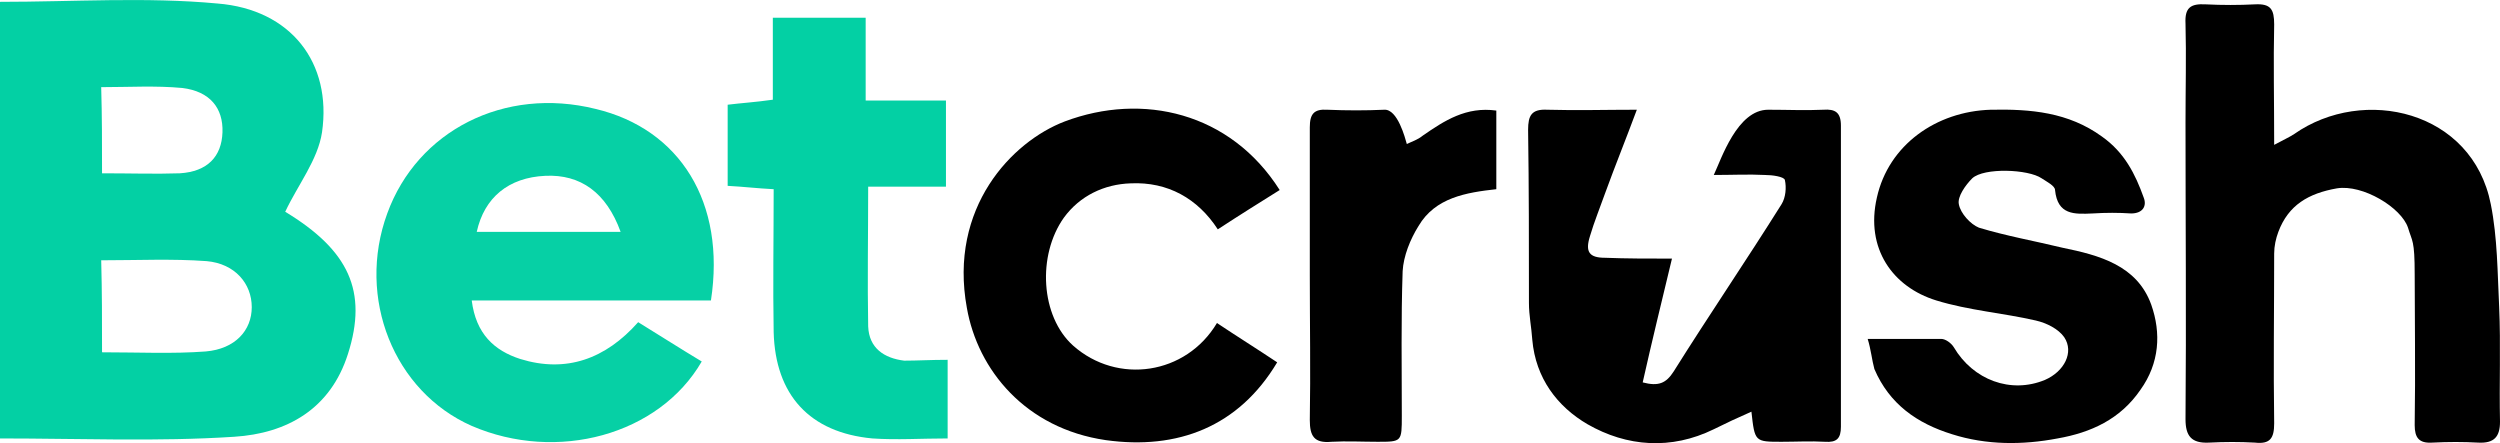 <?xml version="1.0" encoding="UTF-8"?> <svg xmlns="http://www.w3.org/2000/svg" xmlns:xlink="http://www.w3.org/1999/xlink" version="1.1" id="Capa_1" x="0px" y="0px" style="enable-background:new 0 0 300 140;" xml:space="preserve" viewBox="1.5 40.88 298.9 52.98"> <style type="text/css"> .st0{fill:#FFFFFF;} .st1{clip-path:url(#SVGID_2_);} .st2{fill:#2A9E43;} .st3{fill:#64BEA4;} .st4{fill:#756746;} .st5{fill:#0B090A;} .st6{fill:#1C3123;} .st7{fill:#0B6544;} .st8{fill:#F6D658;} .st9{fill:#069870;} .st10{fill:#B99280;} .st11{fill:#ECBB33;} .st12{fill:#C6C6C6;} .st13{fill:#F4C4AF;} .st14{display:none;fill:#FFFFFF;} .st15{fill:#052433;} .st16{fill:#042332;} .st17{fill:#062534;} .st18{fill:#F2F3F4;} .st19{fill:#0238A3;} .st20{fill:#C6172C;} .st21{fill:#C79F49;} .st22{fill:#0F0F0F;} .st23{fill:#FAFAFA;} .st24{fill:#094167;} .st25{fill:#053E65;} .st26{fill:#043D65;} .st27{fill:#167BBC;} .st28{fill:#197CBD;} .st29{fill:#446E88;} .st30{fill:#4E768F;} .st31{fill:#B3C4D0;} .st32{fill:#3A6782;} .st33{fill:#E5EDF4;} .st34{fill:#E5ECF1;} .st35{fill:#025FC9;} .st36{fill:#2C4980;} .st37{fill:#1E3F7D;} .st38{fill:#0F3778;} .st39{fill:#003277;} .st40{fill:#193C7B;} .st41{fill:#E8E8EA;} .st42{fill:#D2D7E1;} .st43{fill:#E1E4EB;} .st44{fill:#345386;} .st45{fill:#94A0BB;} .st46{fill:#E0E0E0;} .st47{fill:#EDEDED;} .st48{fill:#363636;} .st49{fill:#3A3A3A;} .st50{fill:#484849;} .st51{fill:#666769;} .st52{fill:#DBDFE7;} .st53{fill:#5C5D5E;} .st54{fill:#EAEAEC;} .st55{fill:#E6E6E6;} .st56{fill:#E3E3E3;} .st57{fill:#6F7072;} .st58{fill:#232323;} .st59{fill:#252525;} .st60{fill:#FB9705;} .st61{fill:#FB9807;} .st62{fill:#262626;} .st63{fill:#FB9806;} .st64{fill:#0AEA8C;} .st65{fill:#010101;} .st66{fill:#F2F2E9;} .st67{fill:#E80239;} .st68{fill:#E80138;} .st69{fill:#F6181A;} .st70{fill:#0E0E0E;} .st71{fill:#535353;} .st72{fill:#BCBCC1;} .st73{fill:#944296;} .st74{fill:#060606;} .st75{fill:#A3C413;} .st76{fill:#020202;} .st77{fill:#050505;} .st78{fill:#040404;} .st79{fill:#E7E7E7;} .st80{fill:#E56420;} .st81{fill:#E5641F;} .st82{fill:#E56520;} .st83{fill:#12395D;} .st84{fill:#E56521;} .st85{fill:#212220;} .st86{fill:#20211F;} .st87{fill:#FB3A02;} .st88{fill:#050F30;} .st89{fill:#0A1334;} .st90{fill:#FBCA05;} .st91{fill:#00001B;} .st92{fill:#047968;} .st93{fill:#E91D25;} .st94{fill:#E91C25;} .st95{fill:#E91D26;} .st96{fill:#E6BEBD;} .st97{fill:#EDCBC7;} .st98{fill:#E2BCBA;} .st99{fill:#084821;} .st100{fill:#04D147;} .st101{fill:#01451A;} .st102{fill:#E8EC02;} .st103{fill:#030303;} .st104{fill:#019AFB;} .st105{fill:#0399F9;} .st106{fill:#080D0B;} .st107{fill:#00B5B5;} .st108{fill:#EEB038;} .st109{fill:#040C0C;} .st110{fill:#8CD001;} .st111{fill:#030302;} .st112{fill:#FAD300;} .st113{fill:#E78C20;} .st114{fill:#FA3142;} .st115{fill:#FA3445;} .st116{fill:#040303;} .st117{fill:#050404;} .st118{fill:#DD7122;} .st119{fill:#0AFBD4;} .st120{fill:#0D0D0D;} .st121{fill:#232A37;} .st122{fill:#03AB44;} .st123{fill:#EDF6F1;} .st124{fill:#EDF7F1;} .st125{fill:#75CF95;} .st126{fill:#67CB8B;} .st127{fill:#62C988;} .st128{fill:#64CA89;} .st129{fill:#F18092;} .st130{fill:#0C0C0C;} .st131{fill:#0B0B0B;} .st132{fill:#141414;} .st133{fill:#101010;} .st134{fill:#393939;} .st135{fill:#E8173C;} .st136{fill:#1F1F1F;} .st137{fill:#080808;} .st138{fill:#222222;} .st139{fill:#161616;} .st140{fill:#151515;} .st141{fill:#313131;} .st142{fill:#2E2E2E;} .st143{fill:#DF1919;} .st144{fill:#F9080F;} .st145{fill:#F9060E;} .st146{fill:#F16469;} .st147{fill:#F14F04;} .st148{fill:#090909;} .st149{fill:#FB5012;} .st150{fill:#FB5114;} .st151{fill:#06AEDC;} .st152{fill:#9D408E;} .st153{fill:#FB5418;} .st154{fill:#FB6B39;} .st155{fill:#D48A78;} .st156{fill:#37B0DC;} .st157{fill:#47B23E;} .st158{fill:#61BA51;} .st159{fill:#97C73F;} .st160{fill:#67BD33;} .st161{fill:#FAA670;} .st162{fill:#C180B4;} .st163{fill:#AE5FA0;} .st164{fill:#9191C3;} .st165{fill:#A6B690;} .st166{fill:#FB8051;} .st167{fill:#5DBEE2;} .st168{fill:#B3A6CD;} .st169{fill:#9EAB7E;} .st170{fill:#7FC9E7;} .st171{fill:#90CB7A;} .st172{fill:#B6D157;} .st173{fill:#D49EC5;} .st174{fill:#CCDD7F;} .st175{fill:#6DC1E3;} .st176{fill:#242423;} .st177{fill:#39BD02;} .st178{fill:#4BFB02;} .st179{fill:#4CFB03;} .st180{fill:#232321;} .st181{fill:#252523;} .st182{fill:#222220;} .st183{fill:#282826;} .st184{fill:#262624;} .st185{fill:#2A2A29;} .st186{fill:#1D1D1B;} .st187{fill:#EBEBEB;} .st188{fill:#D9D9D9;} .st189{fill:#434242;} .st190{fill:#3E3D3D;} .st191{fill:#3C3B3B;} .st192{fill:#3D3D3D;} .st193{fill:#3F3F3F;} .st194{fill:#3D3C3C;} .st195{fill:#403F3F;} .st196{fill:#414040;} .st197{fill:#E2C780;} .st198{fill:#676767;} .st199{fill:#D4B775;} .st200{fill:#8E7541;} .st201{fill:#BBBBBB;} .st202{fill:#A98E55;} .st203{fill:#BEBEBE;} .st204{fill:#CBAD6E;} .st205{fill:#6F6F6F;} .st206{fill:#858585;} .st207{fill:#B6B6B6;} .st208{fill:#7E7E7E;} .st209{fill:#7A6235;} .st210{fill:#B4985F;} .st211{fill:#C3C4C4;} .st212{fill:#C0A46D;} .st213{fill:#A5A6A6;} .st214{fill:#B1955C;} .st215{fill:#D6BD7F;} .st216{fill:#8D8D8D;} .st217{fill:#969696;} .st218{fill:#D8BD73;} .st219{fill:#DFC57C;} .st220{fill:#5F4516;} .st221{fill:#9A8048;} .st222{fill:#B39F71;} .st223{fill:#585858;} .st224{fill:#482B1B;} .st225{fill:#706059;} .st226{fill:#F1EFED;} .st227{fill:#ECEBEA;} .st228{fill:#A06C43;} .st229{fill:#C98B55;} .st230{fill:#594034;} .st231{fill:#7B4A33;} .st232{fill:#90501E;} .st233{fill:#291915;} .st234{fill:#C49872;} .st235{fill:#E5B27D;} .st236{fill:#BB7033;} .st237{fill:#B47A4F;} .st238{fill:#0F0D0A;} .st239{fill:#A29286;} .st240{fill:#D6A572;} .st241{fill:#C08051;} .st242{fill:#20100E;} .st243{fill:#D87626;} .st244{fill:#713A20;} .st245{fill:#A98874;} .st246{fill:#EEEDEC;} .st247{fill:#E9E6E5;} .st248{fill:#056099;} .st249{fill:#07619A;} .st250{fill:#0D659C;} .st251{fill:#F9AC08;} .st252{fill:#F87D08;} .st253{fill:#EA3E0C;} .st254{fill:#F99205;} .st255{fill:#41AC30;} .st256{fill:#41AC2F;} .st257{fill:#424243;} .st258{fill:#444445;} .st259{fill:#ABDAA4;} .st260{fill:#40AC2E;} .st261{fill:#464647;} .st262{fill:#44AD33;} .st263{fill:#534A4F;} .st264{fill:#584F54;} .st265{fill:#C8C6C7;} .st266{fill:#50474C;} .st267{fill:#544B50;} .st268{fill:#DDDDDD;} .st269{fill:#0A0C08;} .st270{fill:#080905;} .st271{fill:#0D0F0B;} .st272{fill:#161716;} .st273{fill:#15805F;} .st274{fill:#FFE119;} .st275{fill:#08DEAF;} .st276{fill:#070707;} .st277{fill:#025E98;} .st278{fill:#0A0D0D;} .st279{fill:#9E2125;} .st280{fill:#0D0F0F;} .st281{fill:#FB6703;} .st282{fill:#90CE45;} .st283{fill:#108038;} .st284{fill:#078A36;} .st285{fill:#852EFB;} .st286{fill:#101824;} .st287{fill:#7671FB;} .st288{fill:#5DBDFB;} .st289{fill:#8BF53D;} .st290{fill:#75CC30;} .st291{fill:#76B928;} .st292{fill:#F0F9E4;} .st293{fill:#FA5555;} .st294{fill:#FB0202;} .st295{fill:#33D61D;} .st296{clip-path:url(#SVGID_4_);} .st297{fill:#C2D3FA;} .st298{fill:#6C9AF0;} .st299{fill:#9DBCF5;} .st300{fill:#5489EE;} .st301{fill:#79A2F2;} .st302{fill:#AA7E15;} .st303{fill:#CDB476;} .st304{fill:#DF0436;} .st305{fill:#04AC12;} .st306{fill:#36424A;} .st307{fill:#306606;} .st308{fill:#396F0C;} .st309{fill:#7CB130;} .st310{fill:#171716;} .st311{fill:#73A62F;} .st312{fill:#3F750E;} .st313{fill:#161714;} .st314{fill:#181916;} .st315{fill:#171815;} .st316{fill:#77AC2E;} .st317{fill:#74A92D;} .st318{fill:#85B638;} .st319{fill:#55891C;} .st320{fill:#629822;} .st321{fill:#689E27;} .st322{fill:#487C14;} .st323{fill:#4B8114;} .st324{fill:#5B911E;} .st325{fill:#5E9520;} .st326{fill:#4D8316;} .st327{fill:#4E801C;} .st328{fill:#427020;} .st329{fill:#75A63B;} .st330{fill:#F0F3ED;} .st331{fill:#EFF2EC;} .st332{fill:#699C2C;} .st333{fill:#8DAF5F;} .st334{fill:#5F9226;} .st335{fill:#D32E3C;} .st336{fill:#FE6B09;} .st337{fill:#0A0A0A;} .st338{fill:#FEC229;} .st339{fill:#017F4F;} .st340{fill:#03CA8E;} .st341{fill:#F0D521;} .st342{fill:#054534;} .st343{fill:#E9C152;} .st344{fill:#FFFFFF;stroke:#E9C152;stroke-miterlimit:10;} .st345{fill:none;stroke:#FCFCFC;stroke-width:2;stroke-miterlimit:10;} .st346{fill:#FCFCFC;} .st347{fill:#03D0A4;} .st348{fill:#06D0A5;} .st349{fill:#0B0704;} .st350{fill:#E06905;} .st351{fill:#DE6805;} .st352{fill:#DF6905;} .st353{fill:#452205;} .st354{fill:#1E0E02;} .st355{fill:#211002;} .st356{fill:#100801;} .st357{fill:#00F7AD;} .st358{fill:#00F8AD;} .st359{fill:#01F9AE;} .st360{fill:#00F6AC;} .st361{fill:#EA1C24;} .st362{fill:#FFCA34;} .st363{fill:#EC4444;} .st364{fill:#00A554;} .st365{fill:#F7CF1D;} .st366{fill:#FF0D36;} .st367{fill:#086DFF;} .st368{fill:#FF8217;} .st369{fill:#F90027;} .st370{fill:#FBC609;} .st371{fill:#17BBFF;} .st372{fill:#FF8C04;} .st373{fill:#DE1D00;} .st374{fill:#70C32A;} .st375{fill:#BC6B03;} .st376{fill:#118CBC;} .st377{fill:#549220;} .st378{fill:#A61600;} .st379{fill:#BE8924;} .st380{fill:#078095;} .st381{fill:#40A95B;} .st382{fill:#068095;} .st383{fill:#098096;} .st384{fill:#0A8196;} .st385{fill:#118499;} .st386{fill:#0C8297;} .st387{fill:#FAFBFB;} .st388{fill:#027B34;} .st389{fill:#057C37;} .st390{fill:#077D39;} .st391{fill:#CF2A34;} .st392{fill:#067D38;} .st393{fill:#087E39;} .st394{fill:#CF2C36;} .st395{fill:#D02D36;} .st396{fill:#FBC52F;} .st397{fill:#2F2C2B;} .st398{fill:#5F5F5F;} .st399{clip-path:url(#SVGID_6_);} .st400{fill-rule:evenodd;clip-rule:evenodd;fill:#CDAB5B;} </style> <g id="fondo"> <g> <path d="M273.4,58.2c1.1-0.6,1.8-0.9,2.4-1.3c8.3-5.8,21.3-2.8,23.5,8.4c0.8,4,0.8,8.2,1,12.3c0.2,4.5,0,9.1,0.1,13.7 c0,1.8-0.7,2.6-2.6,2.5c-1.8-0.1-3.6-0.1-5.5,0c-1.6,0.1-2.1-0.6-2.1-2.1c0.1-6,0-13.8,0-18s-0.3-3.9-0.8-5.6 c-0.8-2.4-5.4-5.2-8.5-4.7c-3.4,0.6-5.8,2-7,5.2c-0.3,0.8-0.5,1.7-0.5,2.6c0,6.8-0.1,13.5,0,20.3c0,1.8-0.5,2.5-2.3,2.3 c-1.8-0.1-3.6-0.1-5.5,0c-2.1,0.1-2.8-0.8-2.8-2.8c0.1-11.8,0-23.7,0-35.5c0-3.9,0.1-7.9,0-11.8c-0.1-1.9,0.6-2.4,2.4-2.3 c2,0.1,4,0.1,5.9,0s2.3,0.6,2.3,2.4C273.3,48.2,273.4,52.8,273.4,58.2z"></path> <path d="M201.4,71.8c-1.2,5-2.4,9.9-3.5,14.8c1.9,0.5,2.8,0.1,3.7-1.3c4.2-6.7,8.7-13.3,12.9-20c0.5-0.8,0.6-2,0.4-2.9 c-0.1-0.4-1.5-0.6-2.4-0.6c-1.9-0.1-3.9,0-6.1,0c0.9-1.9,2.8-7.8,6.5-7.8c2.4,0,4.4,0.1,6.6,0c1.4-0.1,2.1,0.3,2.1,1.9 c0,12,0,24,0,36c0,1.4-0.5,1.9-1.9,1.8c-1.7-0.1-3.5,0-5.2,0c-3.2,0-3.2,0-3.6-3.6c-1.6,0.7-3.1,1.4-4.5,2.1 c-5.1,2.5-10.4,2.1-15.1-0.6c-3.6-2.1-6.2-5.5-6.6-10.1c-0.1-1.5-0.4-2.9-0.4-4.4c0-6.9,0-13.8-0.1-20.7c0-1.7,0.4-2.5,2.3-2.4 c3.5,0.1,7,0,10.7,0c-1.3,3.5-2.6,6.7-3.8,10c-0.6,1.7-1.3,3.4-1.8,5.1c-0.6,1.9-0.1,2.6,1.8,2.6 C195.9,71.8,198.6,71.8,201.4,71.8z"></path> <path d="M224.8,81.4c3.2,0,6,0,8.8,0c0.5,0,1.2,0.5,1.5,1c2.3,3.9,6.8,5.6,10.9,3.9c2.3-1,3.5-3.3,2.3-5.1c-0.7-1-2.1-1.7-3.4-2 c-3.9-0.9-8-1.2-11.9-2.4c-5.2-1.6-8.5-6.2-7.1-12.3c1.4-6.3,7.1-10.3,13.6-10.5c4.8-0.1,9.3,0.3,13.3,3.2c2.7,1.9,4,4.5,5,7.3 c0.4,1-0.1,1.9-1.5,1.9c-1.5-0.1-3-0.1-4.6,0c-2.2,0.1-4.2,0.2-4.5-2.8c0-0.5-1-1-1.6-1.4c-1.6-1.1-6.9-1.3-8.3,0 c-0.8,0.8-1.8,2.2-1.6,3.1c0.2,1.1,1.4,2.4,2.4,2.8c3.3,1,6.7,1.6,10,2.4c4.4,0.9,8.9,2.1,10.6,6.8c1.2,3.4,1,7-1.3,10.2 c-2.4,3.5-5.9,5.1-9.9,5.8c-4.2,0.8-8.5,0.8-12.6-0.5c-4.2-1.3-7.5-3.6-9.3-7.8C225.3,83.9,225.2,82.7,224.8,81.4z"></path> <path d="M154.5,63.6c-2.4,1.5-4.8,3-7.4,4.7c-2.4-3.7-6-5.7-10.4-5.5c-3.2,0.1-6.1,1.5-8,4.1c-3.2,4.5-2.8,11.8,1.1,15.3 c5.3,4.7,13.5,3.5,17.2-2.7c2.4,1.6,4.8,3.1,7.2,4.7c-4.6,7.7-11.9,10.5-20.5,9.3c-9.6-1.4-15.3-8.4-16.6-15.8 c-2.2-12,5.4-19.9,11.7-22.3C138.1,51.9,148.6,54.3,154.5,63.6z"></path> <path d="M180.4,54.1c0,3.2,0,6.2,0,9.4c-3.6,0.4-7.3,1-9.3,4.4c-1,1.6-1.8,3.6-1.9,5.4c-0.2,5.8-0.1,11.5-0.1,17.3 c0,3.1,0,3.1-2.9,3.1c-1.8,0-3.7-0.1-5.5,0c-2.1,0.2-2.6-0.7-2.6-2.6c0.1-5.8,0-11.5,0-17.3c0-5.9,0-11.8,0-17.7 c0-1.6,0.5-2.2,2.1-2.1c2.3,0.1,4.6,0.1,6.8,0c1.6-0.1,2.5,3.4,2.7,4.1c0.6-0.3,1.3-0.5,1.9-1C174.2,55.3,176.8,53.6,180.4,54.1z"></path> </g> <g> <path class="st347" d="M1.5,93.3c0-17.7,0-34.8,0-52.2c8.8,0,17.4-0.6,26,0.2C36.3,42,41.2,48.4,40,56.7c-0.5,3.3-2.9,6.3-4.4,9.5 c7.6,4.6,9.9,9.5,7.5,17c-2.1,6.6-7.3,9.5-13.6,9.9C20.3,93.7,11,93.3,1.5,93.3z M13.7,83c4.4,0,8.4,0.2,12.4-0.1 c3.5-0.3,5.5-2.5,5.5-5.3s-2-5.2-5.4-5.5c-4.1-0.3-8.3-0.1-12.6-0.1C13.7,75.8,13.7,79.1,13.7,83z M13.7,61.6c3.4,0,6.4,0.1,9.3,0 c3.3-0.2,5-2,5.1-4.9s-1.5-4.9-4.8-5.3c-3.2-0.3-6.4-0.1-9.7-0.1C13.7,54.9,13.7,57.9,13.7,61.6z"></path> <path class="st348" d="M86.5,76.8c-9.6,0-19,0-28.6,0c0.5,4,2.7,6,5.8,7c5.5,1.7,10.2,0,14.1-4.4c2.6,1.6,5.1,3.2,7.6,4.7 c-5.1,8.8-17.3,12.1-27.5,7.7c-9.3-4.1-13.8-15.3-10.1-25.4c3.6-9.9,14-15.2,24.9-12.5C82.8,56.3,88.3,65.1,86.5,76.8z M75.7,68.6 c-1.7-4.7-4.8-6.9-9-6.7c-4.4,0.2-7.3,2.6-8.2,6.7C64.2,68.6,69.9,68.6,75.7,68.6z"></path> <path class="st347" d="M114.8,83.9c0,3.4,0,6.2,0,9.4c-3.1,0-6.1,0.2-9,0c-7.5-0.7-11.6-5.2-11.8-12.7c-0.1-5.6,0-11.2,0-17.1 c-2-0.1-3.6-0.3-5.5-0.4c0-3.3,0-6.3,0-9.7c1.6-0.2,3.3-0.3,5.4-0.6c0-3.1,0-6.3,0-9.8c3.8,0,7.2,0,11.1,0c0,3.1,0,6.3,0,9.9 c3.4,0,6.3,0,9.6,0c0,3.5,0,6.7,0,10.3c-3,0-5.9,0-9.3,0c0,5.9-0.1,11.3,0,16.7c0.1,2.6,1.9,3.8,4.3,4.1 C111.2,84,112.8,83.9,114.8,83.9z"></path> </g> </g> </svg> 
